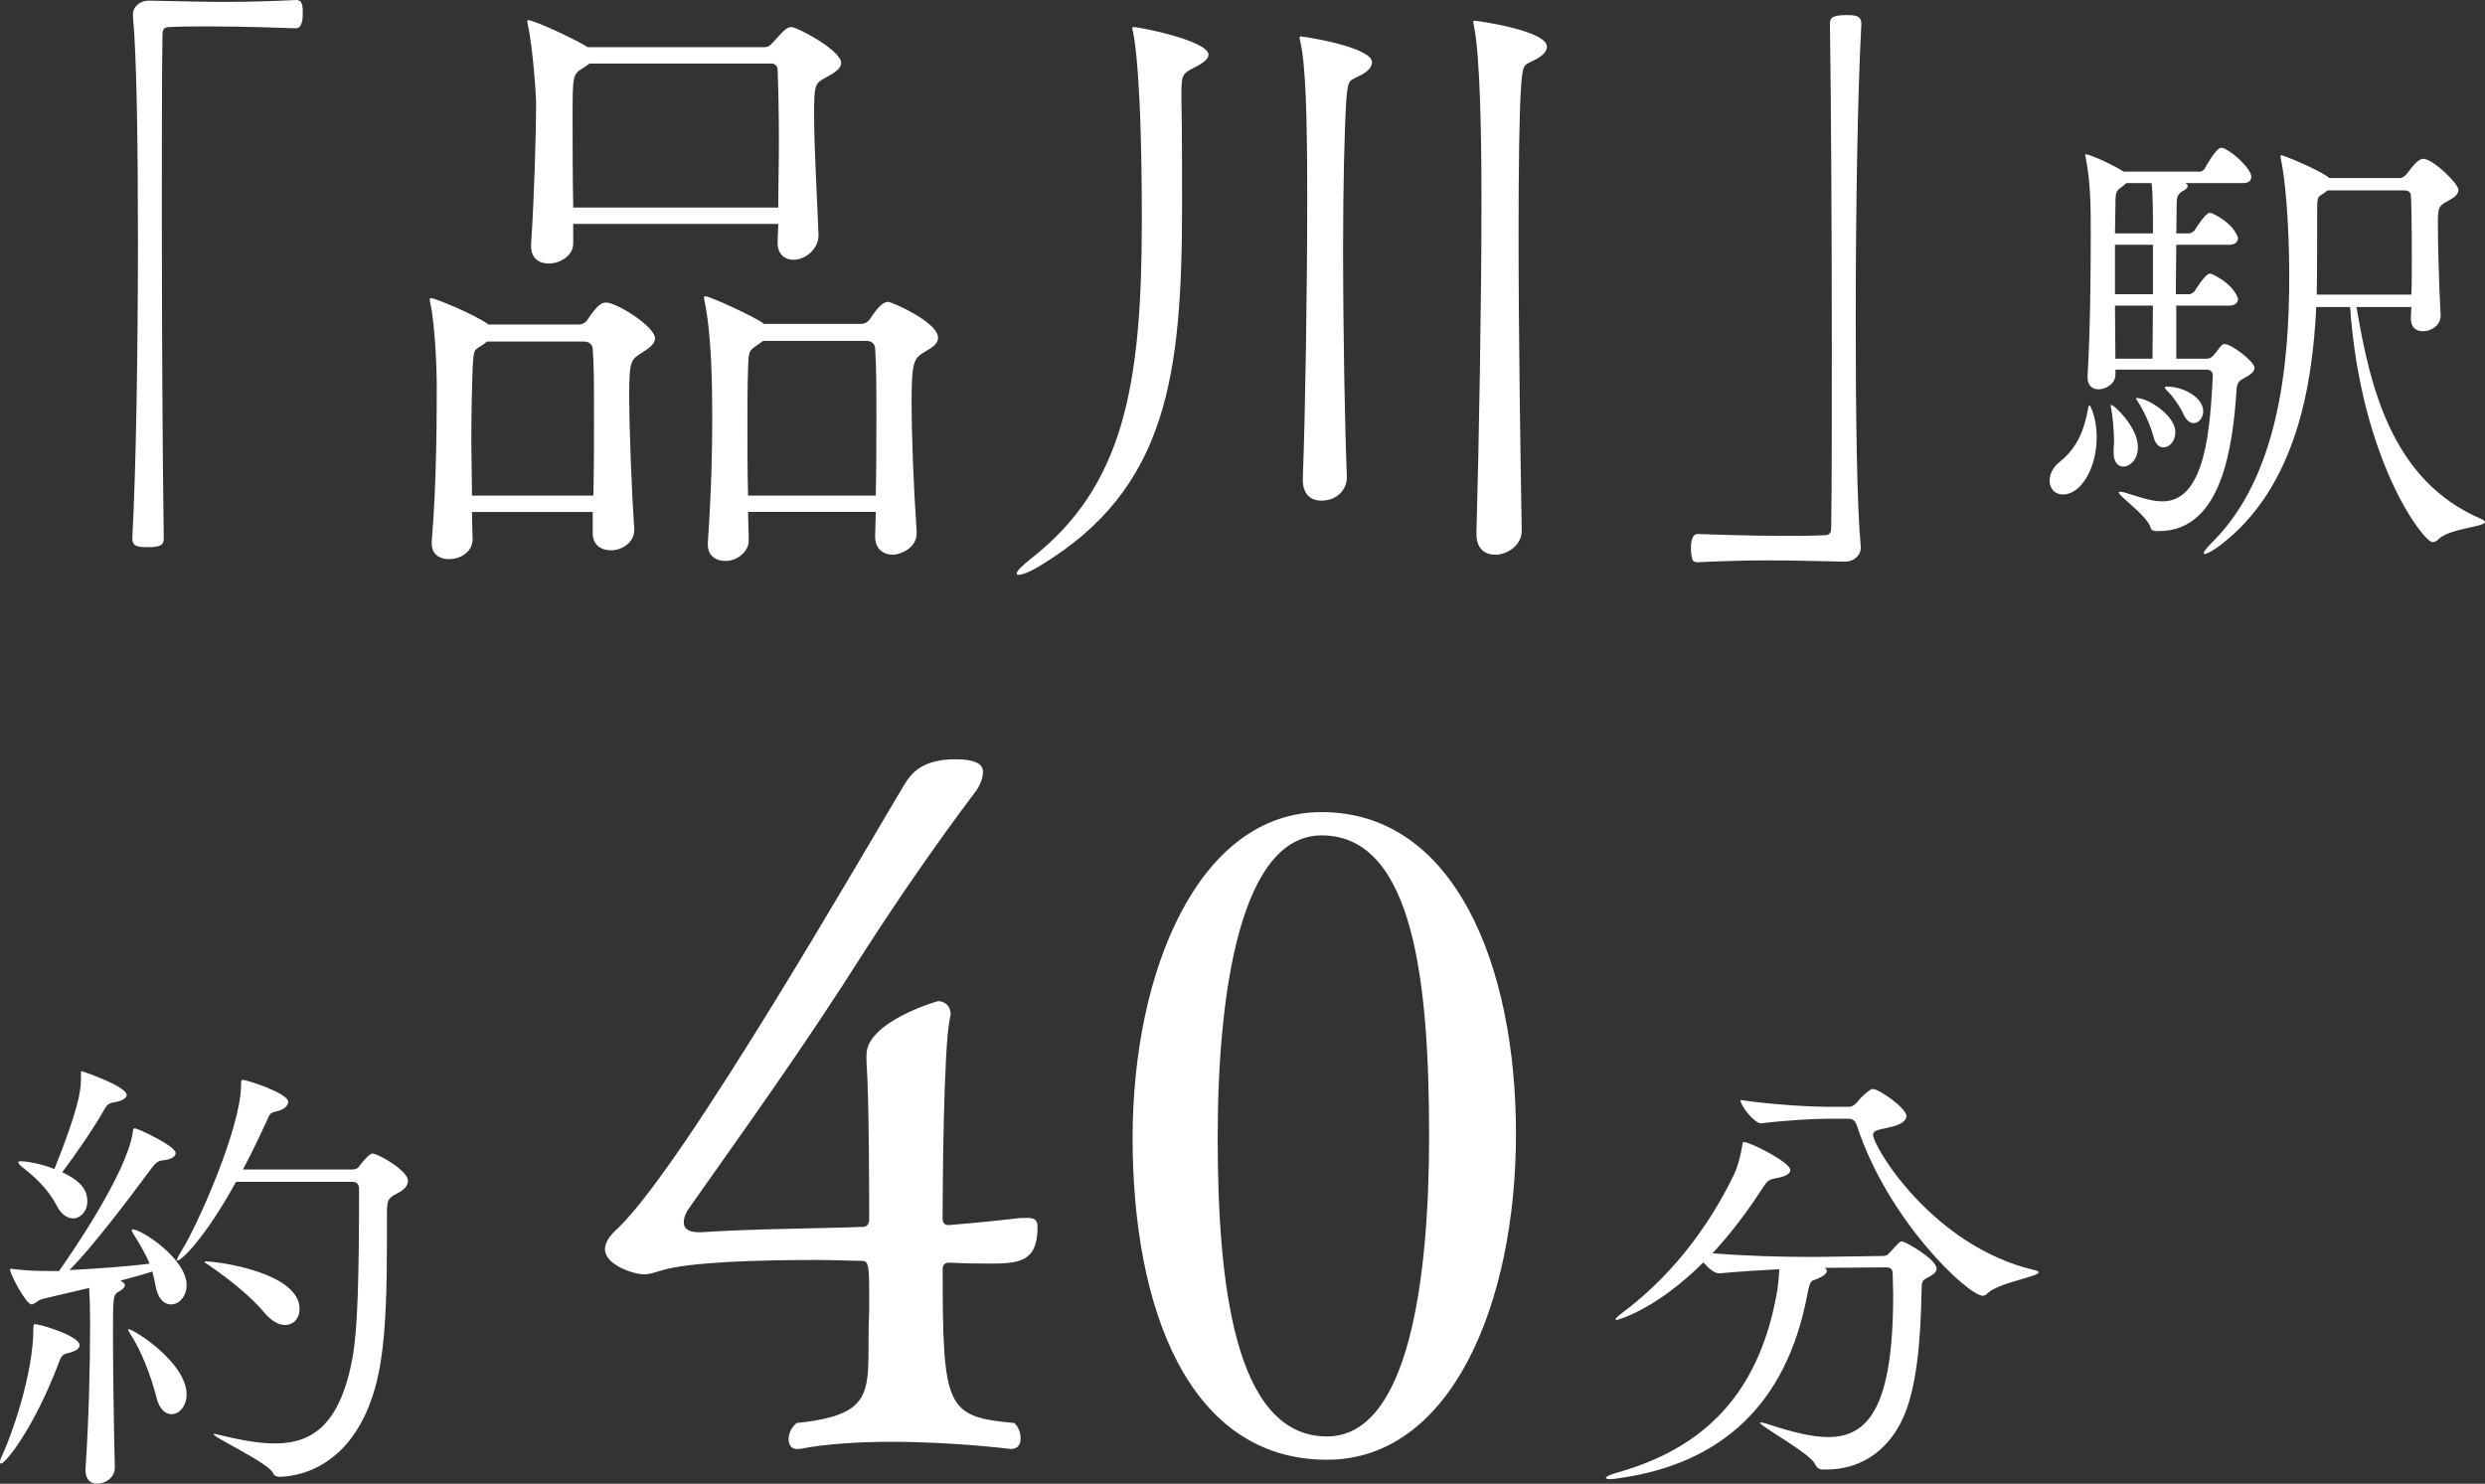 <?xml version="1.0" encoding="UTF-8"?>
<svg id="_レイヤー_2" data-name="レイヤー 2" xmlns="http://www.w3.org/2000/svg" viewBox="0 0 144.089 86.033">
  <rect x="0" y="0" width="144.089" height="86.033" fill="#333333" stroke="none"/>
  <defs>
    <style>
      .cls-1 {
        fill: #fff;
        stroke-width: 0px;
      }
    </style>
  </defs>
  <g id="PC">
    <g>
      <path class="cls-1" d="M17.153,1.641c-.948-.036-3.063-.109-5.033-.109-.802,0-1.604,0-2.297.037-.328,0-.401.146-.401.474-.037,1.933-.037,5.835-.037,10.321,0,6.345.037,13.894.11,18.817,0,.328-.037.547-.912.547-.584,0-.912-.037-.912-.511.219-3.975.328-10.904.328-17.25,0-5.58-.073-10.722-.291-13.056v-.073c0-.474.438-.802.912-.802,1.823.037,3.173.073,4.486.073,1.312,0,2.553-.036,4.084-.109.073,0,.255.037.291.183.073.146.073.365.073.62,0,.182,0,.838-.401.838Z"/>
      <path class="cls-1" d="M37.979,19.62c0,.365-.438.62-.766.839-.62.401-.729.438-.729,2.407,0,2.042.146,5.689.291,7.804v.073c0,.729-.729,1.167-1.349,1.167-.547,0-1.058-.292-1.058-.985v-1.24h-7.002c0,.584.037,1.13.037,1.604,0,.62-.584,1.131-1.386,1.131-.51,0-.984-.255-.984-.912v-.109c.291-3.392.291-7.439.291-9.19,0-.474-.073-3.246-.365-4.595-.036-.109-.036-.182-.036-.219,0-.073,0-.109.073-.109.219,0,2.443.912,3.282,1.495l.037.037h5.251c.182,0,.401-.109.51-.291.584-.912.875-.985,1.058-.985.62,0,2.845,1.386,2.845,2.079ZM34.441,23.923c0-1.495,0-2.808-.073-3.683,0-.109-.073-.438-.511-.438h-5.616l-.182.146c-.584.401-.584.183-.656,1.422-.037,1.058-.073,2.517-.073,4.084,0,1.094.037,2.225.037,3.282h7.039c.036-1.604.036-3.282.036-4.814ZM48.773,3.647c0,.365-.474.62-.875.839-.656.365-.693.365-.693,2.261,0,1.933.182,4.741.255,6.893v.036c0,.693-.693,1.386-1.459,1.386-.474,0-.912-.291-.912-.984v-.037c0-.328.037-.693.037-1.058h-11.889v1.13c0,.693-.729,1.167-1.422,1.167-.547,0-1.021-.291-1.021-1.021v-.109c.183-2.553.292-6.783.292-8.132,0-.474-.182-3.209-.474-4.559-.037-.109-.037-.183-.037-.219,0-.037,0-.073.037-.073.401,0,2.99,1.24,3.464,1.568h10.211c.182,0,.328-.037.474-.219.255-.255.547-.62.766-.802.109-.073.219-.146.365-.146.328,0,2.881,1.349,2.881,2.079ZM45.163,8.278c0-1.714-.036-3.282-.073-4.23,0-.219-.182-.365-.328-.365h-10.576l-.365.255c-.62.365-.62.438-.62,2.881,0,1.386,0,3.392.037,5.215h11.889c0-1.24.036-2.516.036-3.756ZM54.39,19.584c0,.401-.438.62-.802.838-.62.365-.729.62-.729,2.917,0,2.006.109,4.777.292,7.476v.109c0,.839-.912,1.24-1.386,1.24-.547,0-1.021-.328-1.021-1.058v-.037l.036-1.386h-7.403c0,.547.036,1.094.036,1.678s-.62,1.167-1.349,1.167c-.547,0-1.021-.292-1.021-.948v-.109c.219-3.209.255-5.543.255-7.257,0-1.86-.036-4.777-.438-6.71-.037-.109-.037-.182-.037-.219,0-.073,0-.109.073-.109.255,0,2.808,1.167,3.355,1.568l.037.036h5.652c.183,0,.401-.109.511-.291.584-.912.875-.985,1.058-.985.182,0,2.881,1.167,2.881,2.079ZM50.816,24.215c0-1.641,0-2.99-.073-4.012,0-.109-.073-.438-.511-.438h-5.981l-.255.182c-.547.401-.584.292-.62,1.386-.037,1.167-.037,2.225-.037,3.246,0,1.386,0,2.735.037,4.157h7.403c.037-1.641.037-3.173.037-4.522Z"/>
      <path class="cls-1" d="M70.073,3.173c0,.183-.182.401-.656.657-.766.401-.912.401-.912,1.422v.584c.036,2.115.036,4.121.036,5.981,0,9.956-.838,16.521-8.205,20.969-.584.365-1.058.547-1.276.547-.073,0-.109-.037-.109-.073,0-.146.255-.401.838-.875,5.361-4.194,6.418-9.992,6.418-19.584,0-8.096-.401-10.467-.51-10.94-.037-.11-.037-.183-.037-.255q0-.037.037-.037c.438,0,4.376.802,4.376,1.604ZM78.06,5.872c-.109,1.787-.183,5.033-.183,8.497,0,5.033.109,10.612.219,13.238v.073c0,.657-.511,1.35-1.496,1.35-.547,0-1.058-.328-1.058-1.204v-.073c.146-3.902.255-11.05.255-16.229,0-4.522-.073-7.695-.401-9.117-.037-.109-.037-.183-.037-.219,0-.037,0-.073.073-.073.219,0,4.121.62,4.121,1.495,0,.255-.182.474-.547.693-.766.438-.839.146-.948,1.568ZM88.198,4.96c-.109,1.678-.146,4.923-.146,8.643,0,5.835.109,12.91.183,17.14v.037c0,.838-.839,1.386-1.532,1.386-.584,0-1.094-.328-1.094-1.204v-.073c.146-5.106.292-13.42.292-19.292,0-3.574-.073-8.351-.438-10.102-.036-.109-.036-.183-.036-.219,0-.036,0-.073.073-.073.219,0,4.194.584,4.194,1.495,0,.255-.182.474-.547.693-.766.438-.839.146-.948,1.568Z"/>
      <path class="cls-1" d="M107.601,18.636c0,5.58.073,10.722.292,13.056v.073c0,.474-.438.802-.912.802-1.787-.036-3.173-.073-4.486-.073s-2.553.037-4.084.109c-.073,0-.255-.037-.292-.182-.036-.146-.073-.365-.073-.62,0-.183,0-.839.401-.839.948.037,3.063.109,5.033.109.802,0,1.604,0,2.297-.036.328,0,.401-.146.401-.474.037-1.933.037-5.835.037-10.321,0-6.346-.037-13.895-.109-18.818,0-.328.037-.547.948-.547.547,0,.875.037.875.511-.219,3.975-.328,10.904-.328,17.25Z"/>
      <path class="cls-1" d="M121.573,25.359c0,1.777-.901,3.315-1.962,3.315-.451,0-.769-.345-.769-.796,0-.345.159-.769.61-1.114,1.061-.849,1.432-1.989,1.618-3.05.027-.159.053-.212.106-.212,0,0,.397.636.397,1.856ZM130.723,21.329c0,.212-.212.398-.663.636-.265.133-.345.292-.371.557-.212,3.289-.822,8.274-4.508,8.274h-.133c-.132,0-.291-.026-.345-.186-.186-.716-1.856-1.83-1.856-2.068,0-.026.027-.026.08-.026.053,0,.106,0,.212.026.663.186,1.485.53,2.254.53,2.546,0,2.758-4.429,2.917-7.293,0-.212-.159-.345-.318-.345h-5.331v.292c0,.504-.53.849-.981.849-.345,0-.637-.212-.637-.689v-.08c.159-2.546.186-6.153.186-8.168,0-1.591,0-3.05-.291-4.481-.026-.08-.026-.133-.026-.159,0-.053.026-.053.026-.053.239,0,1.591.61,2.201,1.008h4.429c.053,0,.239-.08.291-.212.212-.424.716-1.167.902-1.167.08,0,.133,0,.186.026.689.318,1.591,1.247,1.591,1.644,0,.186-.106.372-.478.372h-3.341c.08.053.133.106.133.159,0,.106-.106.212-.265.291q-.372.186-.372.61c0,.53-.026,1.167-.026,1.856h.769c.053,0,.239-.08.318-.212.026-.053.61-.981.849-.981.053,0,.106.026.132.026,1.299.61,1.512,1.406,1.512,1.432,0,.186-.133.398-.504.398h-3.076c0,.902-.027,1.883-.027,2.864h.796c.053,0,.239-.08.318-.212.026-.053.61-.981.849-.981.053,0,.106.026.132.026,1.299.61,1.512,1.405,1.512,1.432,0,.186-.133.397-.504.397h-3.076v3.077h1.724c.265,0,.345-.106.451-.212.239-.265.266-.371.451-.557.053-.053.106-.08.186-.08.371,0,1.724,1.008,1.724,1.379ZM123.96,25.97c0,.742-.531,1.087-.822,1.087-.318,0-.584-.238-.584-.822v-.159c0-.106.026-.265.026-.451,0-.61-.08-1.485-.159-1.91-.026-.08-.026-.132-.026-.186s0-.053.026-.053c.159,0,1.512,1.273,1.539,2.387v.106ZM124.756,10.615h-1.458l-.186.159c-.398.291-.451.291-.451,1.061,0,.504-.026,1.087-.026,1.697h2.201c0-.955,0-2.228-.08-2.917ZM124.835,14.195h-2.201v2.864h2.201v-2.864ZM122.634,17.722c0,1.035.026,2.069.026,3.077h2.148c0-.822.026-1.936.026-3.077h-2.201ZM126.135,25.068c0,.504-.345.875-.689.875-.239,0-.478-.186-.584-.636-.159-.637-.584-1.538-.901-2.016-.08-.106-.106-.159-.106-.186s.027-.026.053-.026c.61,0,2.228.981,2.228,1.989ZM127.752,23.848c0,.371-.265.689-.557.689-.212,0-.424-.159-.584-.504-.186-.424-.61-1.061-1.008-1.432-.053-.053-.08-.106-.08-.133,0-.053.053-.053.133-.053.901,0,2.095.61,2.095,1.432ZM144.089,30.266c0,.292-2.069.372-2.705,1.008-.106.106-.212.159-.345.159-.504,0-4.137-4.667-4.773-13.631h-1.963c-.212,4.535-1.167,10.476-5.569,13.817-.424.318-.769.504-.902.504-.026,0-.053-.026-.053-.053,0-.08.159-.292.53-.663,3.766-3.766,4.429-10.131,4.429-15.355,0-3.342-.265-5.834-.478-6.789-.026-.106-.026-.159-.026-.186,0-.053,0-.08.026-.08.133,0,1.963.742,2.705,1.246l.106.08h4.084c.132,0,.291-.106.397-.239.318-.424.663-.875.955-.875.557,0,2.042,1.432,2.042,1.803,0,.239-.212.424-.557.61-.584.318-.636.371-.636,1.326,0,.981.053,3.368.159,5.331v.026c0,.557-.53.902-1.034.902-.371,0-.689-.212-.689-.716v-.053c0-.212.026-.424.026-.637h-3.182c.795,4.694,2.068,10.078,7.213,12.279.159.08.239.133.239.186ZM139.846,14.805c0-1.644-.027-3.103-.053-3.421,0-.186-.08-.345-.371-.345h-4.456l-.212.159c-.398.265-.398.132-.398,1.273v1.007c0,2.891-.026,3.448-.026,3.607h5.489c.027-.743.027-1.538.027-2.281Z"/>
      <path class="cls-1" d="M4.614,77.998c0,.186-.186.345-.636.451-.398.08-.451.239-.584.61-1.432,3.766-3.076,5.808-3.342,5.808-.026,0-.053-.027-.053-.08,0-.08.026-.186.106-.345.504-1.061,1.83-4.694,1.83-7.399,0-.266.053-.266.053-.266.345,0,2.625.69,2.625,1.22ZM10.82,74.523c0,.663-.451,1.114-.901,1.114-.398,0-.769-.318-.902-1.087-.053-.265-.106-.557-.186-.822-.478.159-1.141.345-1.856.531.159.08.265.159.265.265s-.106.239-.318.345c-.371.212-.371.239-.371,2.572,0,2.148.053,5.41.106,7.611v.053c0,.583-.557.928-1.034.928-.345,0-.663-.212-.663-.77v-.106c.186-2.837.265-5.702.265-8.539,0-.663-.026-1.379-.053-1.936l-2.705.636c-.265.053-.451.318-.637.318-.318,0-1.246-1.75-1.246-2.016,0-.026,0-.053.053-.053.053,0,.106.026.186.026.636.08,1.353.106,1.883.106h.716c.584-.822,3.898-5.596,4.27-8.009.027-.212.053-.265.106-.265.212,0,2.387,1.034,2.387,1.432,0,.186-.212.371-.743.424-.265.026-.424.159-.61.397-1.432,1.936-3.421,4.562-4.8,5.967,1.539-.08,3.421-.212,4.641-.372-.265-.636-.61-1.193-.875-1.618-.106-.159-.159-.265-.159-.318,0-.053.026-.053.053-.053.504,0,3.129,1.697,3.129,3.235ZM7.346,63.491c0,.159-.212.345-.716.424-.318.053-.424.132-.584.424-.584,1.034-1.671,2.625-2.44,3.633,1.247.584,1.459,1.167,1.459,1.697,0,.557-.398.981-.822.981-.318,0-.689-.212-.955-.742-.557-1.061-1.353-1.724-1.989-2.228-.186-.132-.239-.239-.239-.291,0-.026.053-.053.133-.053.318,0,1.193.133,1.962.451,1.406-3.5,1.538-4.588,1.538-5.171v-.372c0-.106,0-.132.053-.132.026,0,2.599.875,2.599,1.379ZM10.82,80.862c0,.663-.424,1.14-.875,1.14-.345,0-.716-.291-.875-.981-.318-1.246-.875-2.678-1.458-3.58-.106-.186-.186-.291-.186-.345l.027-.026c.291,0,3.368,1.936,3.368,3.792ZM23.656,68.477c0,.238-.186.504-.61.716-.503.265-.61.345-.61,1.087v1.644c0,2.573-.053,5.065-.345,6.922-.689,4.641-3.182,6.656-5.834,6.789-.132,0-.345-.027-.424-.212-.238-.584-3.447-2.068-3.447-2.254,0,0,.026-.027.053-.027.053,0,.133.027.239.053,1.193.292,2.281.504,3.262.504,2.174,0,3.792-1.087,4.508-5.012.291-1.671.371-4.588.371-9.733,0-.371-.212-.424-.398-.424h-6.736c-1.777,3.235-3.156,4.562-3.395,4.562-.026,0-.026-.026-.026-.053,0-.053.106-.265.318-.61.795-1.247,3.395-7.001,3.395-9.521,0-.265.026-.291.08-.291.265,0,2.652.769,2.652,1.273,0,.212-.212.451-.689.557-.372.08-.398.186-.531.504-.345.743-.822,1.777-1.405,2.864h6.312c.292,0,.372-.106.451-.212.397-.53.663-.716.742-.716.318,0,2.069.981,2.069,1.591ZM17.371,75.902c0,.53-.345.928-.849.928-.345,0-.769-.212-1.194-.716-.742-.902-2.068-1.962-3.076-2.652-.265-.186-.397-.265-.397-.291s.026-.026.079-.026c.77,0,5.437.663,5.437,2.758Z"/>
      <path class="cls-1" d="M57.464,73.268c-.779,0-1.298,0-2.441-.052-.208,0-.364.104-.364.364,0,8.103.208,8.57,4.155,8.934.26.26.364.572.364.883,0,.363-.156.623-.572.623,0,0-3.272-.416-6.908-.416-1.818,0-3.74.104-5.35.416h-.156c-.312,0-.468-.26-.468-.571s.156-.675.468-.935c4.986-.519,4-2.078,4.207-6.493v-1.039c0-1.61-.052-1.818-.363-1.87-.624,0-1.61-.052-2.753-.052-3.117,0-7.376.104-8.986.624-.364.104-.624.208-.935.208-.675,0-2.285-.571-2.285-1.454,0-.416.312-.831.727-1.195,3.896-3.688,14.751-22.646,16.673-25.814.364-.571.987-1.402,2.909-1.402,1.506,0,1.61.467,1.61.727,0,.467-.26.935-.468,1.194-2.233,2.961-4.519,6.285-6.389,9.194-3.688,5.817-6.856,10.18-10.18,14.907-.156.208-.312.52-.312.831,0,.312.208.572.883.572h.104c3.116-.208,6.752-.208,9.401-.312.259,0,.363-.208.363-.416,0-1.402,0-6.96-.156-9.193v-.364c0-1.922,4.104-3.116,4.155-3.116.364,0,.727.26.727.779,0,.052-.052.156-.052.26-.364,1.662-.416,10.025-.416,11.583,0,.208.104.363.312.363h.052c.623-.052,1.921-.156,3.739-.363.312-.052.624-.052.831-.052.364,0,.572.104.572.519,0,1.974-.987,2.13-2.701,2.13Z"/>
      <path class="cls-1" d="M76.943,84.643c-8.051,0-11.271-8.83-11.271-18.647s3.896-18.906,10.959-18.906c7.739,0,11.271,8.934,11.271,18.646,0,9.817-3.74,18.907-10.959,18.907ZM76.631,48.44c-4.623,0-6.025,8.83-6.025,17.504,0,8.362.935,17.348,6.337,17.348,4.727,0,5.921-9.038,5.921-17.4,0-8.726-.831-17.452-6.233-17.452Z"/>
      <path class="cls-1" d="M112.292,73.569c0,.159-.133.318-.504.504-.424.212-.345.291-.371.901-.053,2.705-.266,5.702-1.194,7.505-.955,1.856-2.546,2.731-4.323,2.731h-.238c-.212,0-.345-.159-.424-.318-.265-.61-3.183-2.201-3.183-2.387,0-.026.027-.026.053-.026.053,0,.159.026.345.08,1.512.503,2.652.769,3.554.769,2.36,0,3.766-1.804,3.766-8.248,0-.397-.026-.769-.026-1.14,0-.265-.026-.451-.398-.451l-3.554.026c.08.053.133.106.133.186,0,.159-.239.318-.557.451-.345.159-.397-.027-.584.955-1.22,6.417-5.065,9.732-10.74,10.581-.318.053-.557.08-.689.08-.159,0-.239-.026-.239-.08,0-.08.318-.212.716-.318,4.933-1.406,8.062-4.482,9.149-10.157.133-.637.159-1.193.186-1.618-1.061.053-2.254.132-3.474.239h-.026c-.265,0-.636-.318-.902-.637-2.731,2.731-4.959,3.342-5.039,3.342-.026,0-.053-.027-.053-.027,0-.08.133-.186.398-.397,1.856-1.379,4.456-3.872,6.444-7.956.265-.53.424-1.247.504-1.724.026-.133,0-.212.106-.212.345,0,2.679,1.167,2.679,1.618,0,.212-.239.372-.822.478-.424.08-.504.132-.795.584-.902,1.405-1.883,2.678-2.891,3.766,1.883.159,4.004.212,5.41.212h.716l3.713-.053c.291,0,.345-.106.451-.212.504-.557.584-.636.689-.636.186,0,2.016,1.034,2.016,1.591ZM118.206,73.781c0,.239-2.36.61-2.971,1.22-.079.079-.159.132-.265.132-.849,0-5.489-4.349-7.293-9.839-.106-.345-.265-.424-.53-.424h-1.114c-.769,0-2.413.08-3.898.265h-.026c-.398,0-1.193-1.034-1.193-1.353,1.936.292,4.27.398,5.065.398h1.247c.133,0,.318-.106.424-.239.159-.212.716-.795.955-.795.345,0,1.936,1.114,1.936,1.564,0,.292-.371.504-.795.61-.716.186-1.141.186-1.141.478,0,.689,3.448,6.471,9.362,7.85.159.026.239.079.239.132Z"/>
    </g>
  </g>
</svg>
